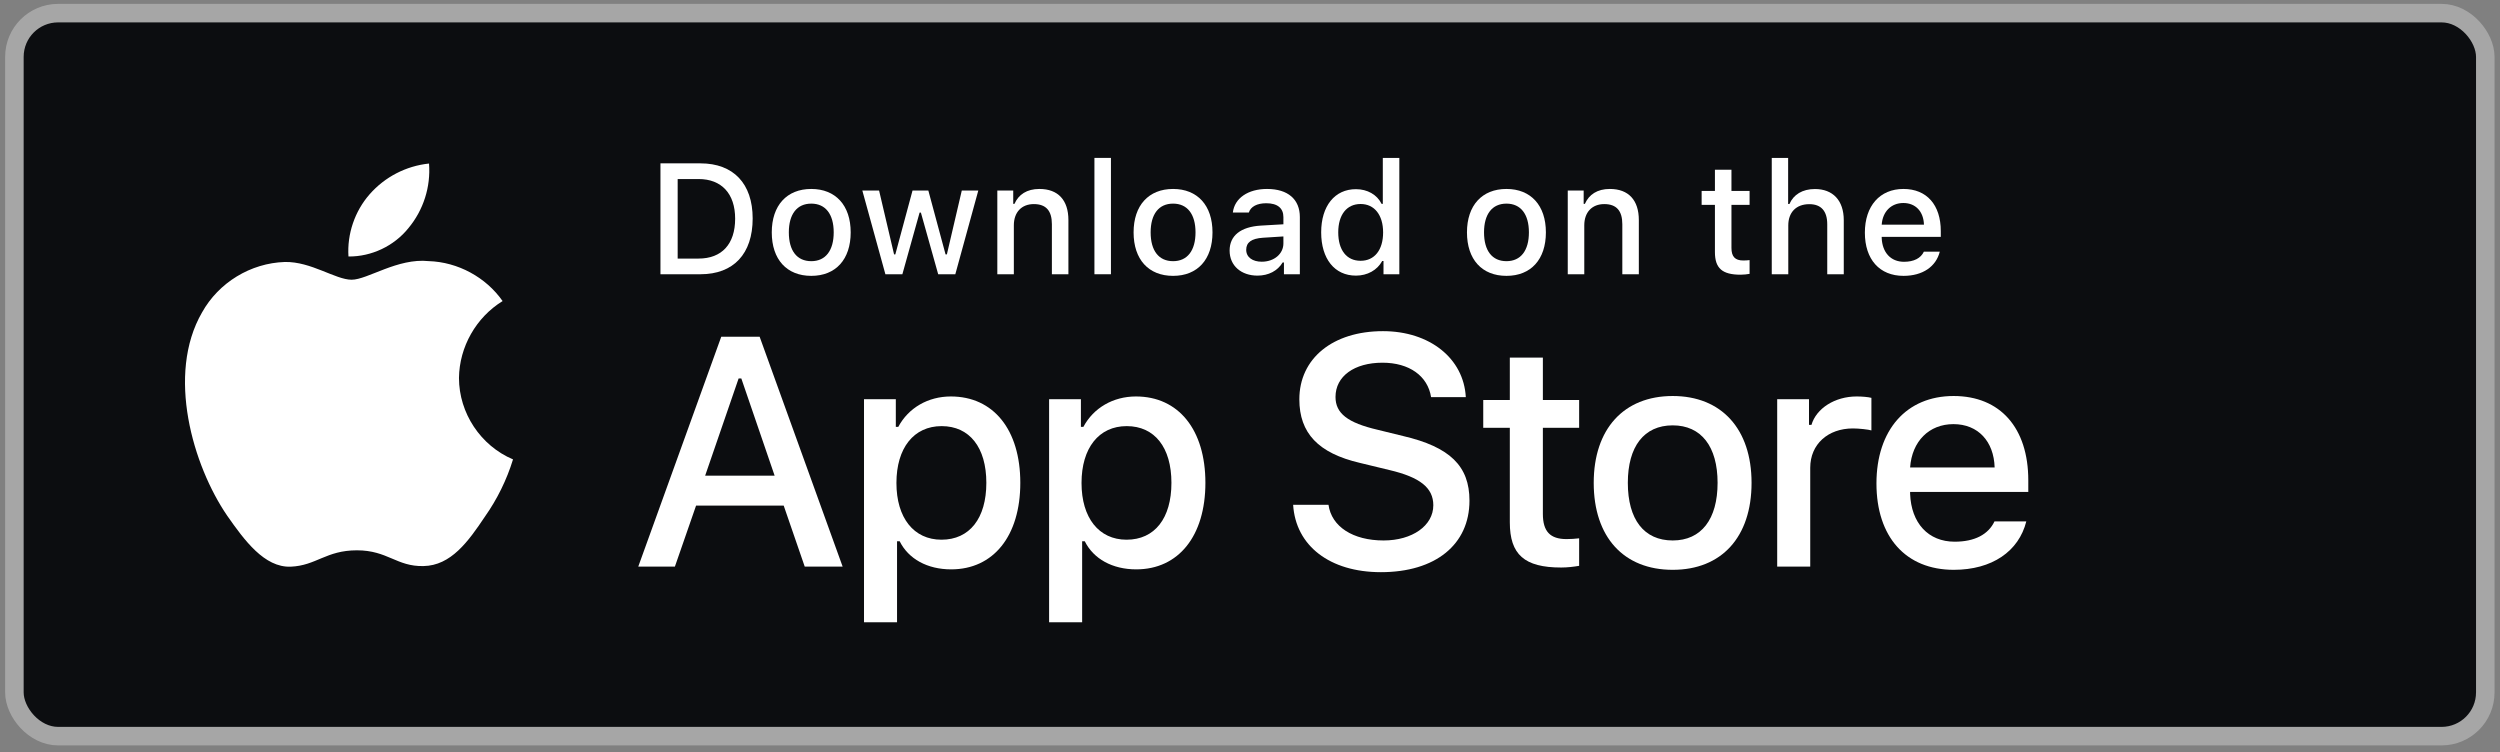 <svg width="236" height="71" viewBox="0 0 236 71" fill="none" xmlns="http://www.w3.org/2000/svg">
<rect x="0" y="0" width="236" height="71" fill="#808080" stroke="none"/>
<rect x="1.359" y="1.24" width="233.252" height="68.252" rx="4.126" fill="#0C0D10"/>
<path d="M142.527 33.755V37.76H140.018V40.386H142.527V49.308C142.527 52.355 143.906 53.574 147.373 53.574C147.983 53.574 148.563 53.501 149.071 53.414V50.817C148.635 50.861 148.36 50.89 147.881 50.89C146.329 50.89 145.647 50.164 145.647 48.51V40.386H149.071V37.76H145.647V33.755H142.527Z" fill="white"/>
<path d="M157.904 53.791C162.517 53.791 165.347 50.701 165.347 45.58C165.347 40.487 162.503 37.383 157.904 37.383C153.29 37.383 150.447 40.487 150.447 45.58C150.447 50.701 153.276 53.791 157.904 53.791ZM157.904 51.02C155.191 51.02 153.667 49.033 153.667 45.58C153.667 42.156 155.191 40.154 157.904 40.154C160.602 40.154 162.14 42.156 162.14 45.58C162.14 49.018 160.602 51.02 157.904 51.02Z" fill="white"/>
<path d="M167.767 53.487H170.886V44.158C170.886 41.938 172.555 40.444 174.92 40.444C175.471 40.444 176.4 40.545 176.661 40.632V37.557C176.327 37.469 175.732 37.426 175.268 37.426C173.208 37.426 171.452 38.558 171.002 40.11H170.77V37.687H167.767V53.487Z" fill="white"/>
<path d="M184.406 40.038C186.713 40.038 188.221 41.648 188.294 44.129H180.314C180.489 41.662 182.099 40.038 184.406 40.038ZM188.279 49.221C187.699 50.454 186.408 51.136 184.522 51.136C182.026 51.136 180.416 49.381 180.314 46.61V46.436H191.471V45.347C191.471 40.386 188.816 37.383 184.42 37.383C179.966 37.383 177.137 40.589 177.137 45.638C177.137 50.687 179.908 53.791 184.435 53.791C188.047 53.791 190.572 52.05 191.283 49.221H188.279Z" fill="white"/>
<path d="M122.072 47.652C122.312 51.532 125.545 54.013 130.357 54.013C135.5 54.013 138.718 51.411 138.718 47.261C138.718 43.998 136.884 42.194 132.433 41.156L130.042 40.569C127.215 39.908 126.072 39.021 126.072 37.472C126.072 35.517 127.846 34.239 130.508 34.239C133.034 34.239 134.778 35.487 135.094 37.487H138.372C138.177 33.833 134.959 31.261 130.553 31.261C125.816 31.261 122.658 33.833 122.658 37.697C122.658 40.885 124.448 42.78 128.372 43.697L131.169 44.374C134.042 45.051 135.305 46.043 135.305 47.697C135.305 49.622 133.32 51.02 130.613 51.02C127.711 51.02 125.696 49.712 125.41 47.652H122.072Z" fill="white"/>
<path d="M89.759 37.426C87.612 37.426 85.755 38.5 84.797 40.299H84.565V37.687H81.562V58.739H84.681V51.093H84.928C85.755 52.761 87.54 53.748 89.788 53.748C93.778 53.748 96.317 50.599 96.317 45.58C96.317 40.56 93.778 37.426 89.759 37.426ZM88.874 50.948C86.263 50.948 84.623 48.888 84.623 45.594C84.623 42.286 86.263 40.226 88.889 40.226C91.529 40.226 93.111 42.243 93.111 45.58C93.111 48.931 91.529 50.948 88.874 50.948Z" fill="white"/>
<path d="M107.232 37.426C105.085 37.426 103.228 38.5 102.27 40.299H102.038V37.687H99.035V58.739H102.154V51.093H102.401C103.228 52.761 105.012 53.748 107.261 53.748C111.251 53.748 113.79 50.599 113.79 45.58C113.79 40.56 111.251 37.426 107.232 37.426ZM106.347 50.948C103.735 50.948 102.096 48.888 102.096 45.594C102.096 42.286 103.735 40.226 106.361 40.226C109.002 40.226 110.583 42.243 110.583 45.58C110.583 48.931 109.002 50.948 106.347 50.948Z" fill="white"/>
<path d="M75.966 53.487H79.545L71.71 31.788H68.086L60.252 53.487H63.71L65.71 47.727H73.981L75.966 53.487ZM69.725 35.727H69.981L73.124 44.9H66.567L69.725 35.727Z" fill="white"/>
<path d="M62.347 15.421V25.889H66.126C69.246 25.889 71.052 23.966 71.052 20.622C71.052 17.329 69.231 15.421 66.126 15.421H62.347ZM63.972 16.901H65.945C68.114 16.901 69.398 18.279 69.398 20.644C69.398 23.045 68.136 24.409 65.945 24.409H63.972V16.901Z" fill="white"/>
<path d="M76.584 26.041C78.891 26.041 80.305 24.496 80.305 21.935C80.305 19.389 78.883 17.837 76.584 17.837C74.277 17.837 72.855 19.389 72.855 21.935C72.855 24.496 74.27 26.041 76.584 26.041ZM76.584 24.655C75.227 24.655 74.466 23.662 74.466 21.935C74.466 20.223 75.227 19.222 76.584 19.222C77.933 19.222 78.702 20.223 78.702 21.935C78.702 23.654 77.933 24.655 76.584 24.655Z" fill="white"/>
<path d="M92.351 17.989H90.792L89.385 24.017H89.261L87.636 17.989H86.142L84.517 24.017H84.401L82.986 17.989H81.405L83.581 25.889H85.184L86.809 20.071H86.933L88.565 25.889H90.182L92.351 17.989Z" fill="white"/>
<path d="M94.147 25.889H95.707V21.268C95.707 20.035 96.44 19.266 97.593 19.266C98.747 19.266 99.298 19.897 99.298 21.166V25.889H100.858V20.774C100.858 18.896 99.885 17.837 98.123 17.837C96.933 17.837 96.15 18.366 95.765 19.244H95.649V17.989H94.147V25.889Z" fill="white"/>
<path d="M103.314 25.889H104.873V14.906H103.314V25.889Z" fill="white"/>
<path d="M110.739 26.041C113.046 26.041 114.46 24.496 114.46 21.935C114.46 19.389 113.039 17.837 110.739 17.837C108.432 17.837 107.011 19.389 107.011 21.935C107.011 24.496 108.425 26.041 110.739 26.041ZM110.739 24.655C109.383 24.655 108.621 23.662 108.621 21.935C108.621 20.223 109.383 19.222 110.739 19.222C112.088 19.222 112.857 20.223 112.857 21.935C112.857 23.654 112.088 24.655 110.739 24.655Z" fill="white"/>
<path d="M119.107 24.706C118.259 24.706 117.642 24.293 117.642 23.582C117.642 22.885 118.135 22.515 119.224 22.443L121.153 22.32V22.98C121.153 23.959 120.283 24.706 119.107 24.706ZM118.708 26.019C119.746 26.019 120.609 25.569 121.081 24.779H121.204V25.889H122.706V20.491C122.706 18.823 121.588 17.837 119.608 17.837C117.816 17.837 116.54 18.707 116.38 20.064H117.889C118.063 19.505 118.665 19.186 119.535 19.186C120.602 19.186 121.153 19.657 121.153 20.491V21.173L119.013 21.297C117.134 21.413 116.075 22.233 116.075 23.654C116.075 25.098 117.185 26.019 118.708 26.019Z" fill="white"/>
<path d="M127.998 26.019C129.086 26.019 130.008 25.504 130.479 24.641H130.602V25.889H132.097V14.906H130.537V19.244H130.421C129.993 18.373 129.079 17.858 127.998 17.858C126.003 17.858 124.719 19.44 124.719 21.935C124.719 24.438 125.989 26.019 127.998 26.019ZM128.441 19.258C129.746 19.258 130.566 20.296 130.566 21.942C130.566 23.596 129.754 24.619 128.441 24.619C127.12 24.619 126.33 23.611 126.33 21.935C126.33 20.274 127.128 19.258 128.441 19.258Z" fill="white"/>
<path d="M142.21 26.041C144.517 26.041 145.932 24.496 145.932 21.935C145.932 19.389 144.51 17.837 142.21 17.837C139.904 17.837 138.482 19.389 138.482 21.935C138.482 24.496 139.896 26.041 142.21 26.041ZM142.21 24.655C140.854 24.655 140.092 23.662 140.092 21.935C140.092 20.223 140.854 19.222 142.21 19.222C143.56 19.222 144.329 20.223 144.329 21.935C144.329 23.654 143.56 24.655 142.21 24.655Z" fill="white"/>
<path d="M147.996 25.889H149.556V21.268C149.556 20.035 150.289 19.266 151.442 19.266C152.595 19.266 153.147 19.897 153.147 21.166V25.889H154.706V20.774C154.706 18.896 153.734 17.837 151.972 17.837C150.782 17.837 149.998 18.366 149.614 19.244H149.498V17.989H147.996V25.889Z" fill="white"/>
<path d="M161.889 16.023V18.025H160.634V19.338H161.889V23.799C161.889 25.323 162.578 25.932 164.312 25.932C164.617 25.932 164.907 25.896 165.161 25.852V24.554C164.943 24.576 164.805 24.59 164.566 24.59C163.79 24.59 163.449 24.227 163.449 23.4V19.338H165.161V18.025H163.449V16.023H161.889Z" fill="white"/>
<path d="M167.254 25.889H168.814V21.275C168.814 20.078 169.525 19.273 170.802 19.273C171.904 19.273 172.492 19.911 172.492 21.173V25.889H174.052V20.789C174.052 18.91 173.014 17.844 171.331 17.844C170.142 17.844 169.307 18.373 168.923 19.258H168.8V14.906H167.254V25.889Z" fill="white"/>
<path d="M179.678 19.164C180.831 19.164 181.586 19.969 181.622 21.21H177.632C177.719 19.977 178.524 19.164 179.678 19.164ZM181.615 23.756C181.325 24.372 180.679 24.713 179.736 24.713C178.488 24.713 177.683 23.836 177.632 22.45V22.363H183.211V21.819C183.211 19.338 181.883 17.837 179.685 17.837C177.458 17.837 176.044 19.44 176.044 21.964C176.044 24.488 177.429 26.041 179.692 26.041C181.499 26.041 182.761 25.17 183.116 23.756H181.615Z" fill="white"/>
<path d="M43.327 35.678C43.365 32.74 44.943 29.96 47.446 28.421C45.867 26.166 43.222 24.736 40.47 24.65C37.535 24.341 34.69 26.406 33.194 26.406C31.669 26.406 29.367 24.68 26.887 24.731C23.655 24.836 20.642 26.673 19.069 29.499C15.689 35.351 18.21 43.953 21.448 48.683C23.068 51 24.962 53.587 27.439 53.495C29.863 53.395 30.769 51.95 33.695 51.95C36.594 51.95 37.444 53.495 39.972 53.437C42.573 53.395 44.212 51.11 45.775 48.772C46.939 47.121 47.835 45.297 48.429 43.367C45.372 42.074 43.331 38.997 43.327 35.678Z" fill="white"/>
<path d="M38.553 21.538C39.971 19.836 40.67 17.647 40.501 15.438C38.334 15.665 36.332 16.701 34.894 18.338C33.489 19.938 32.757 22.088 32.895 24.213C35.063 24.236 37.194 23.228 38.553 21.538Z" fill="white"/>
<rect x="1.359" y="1.24" width="233.252" height="68.252" rx="4.126" stroke="#A6A6A6" stroke-width="1.748"/>
</svg>
